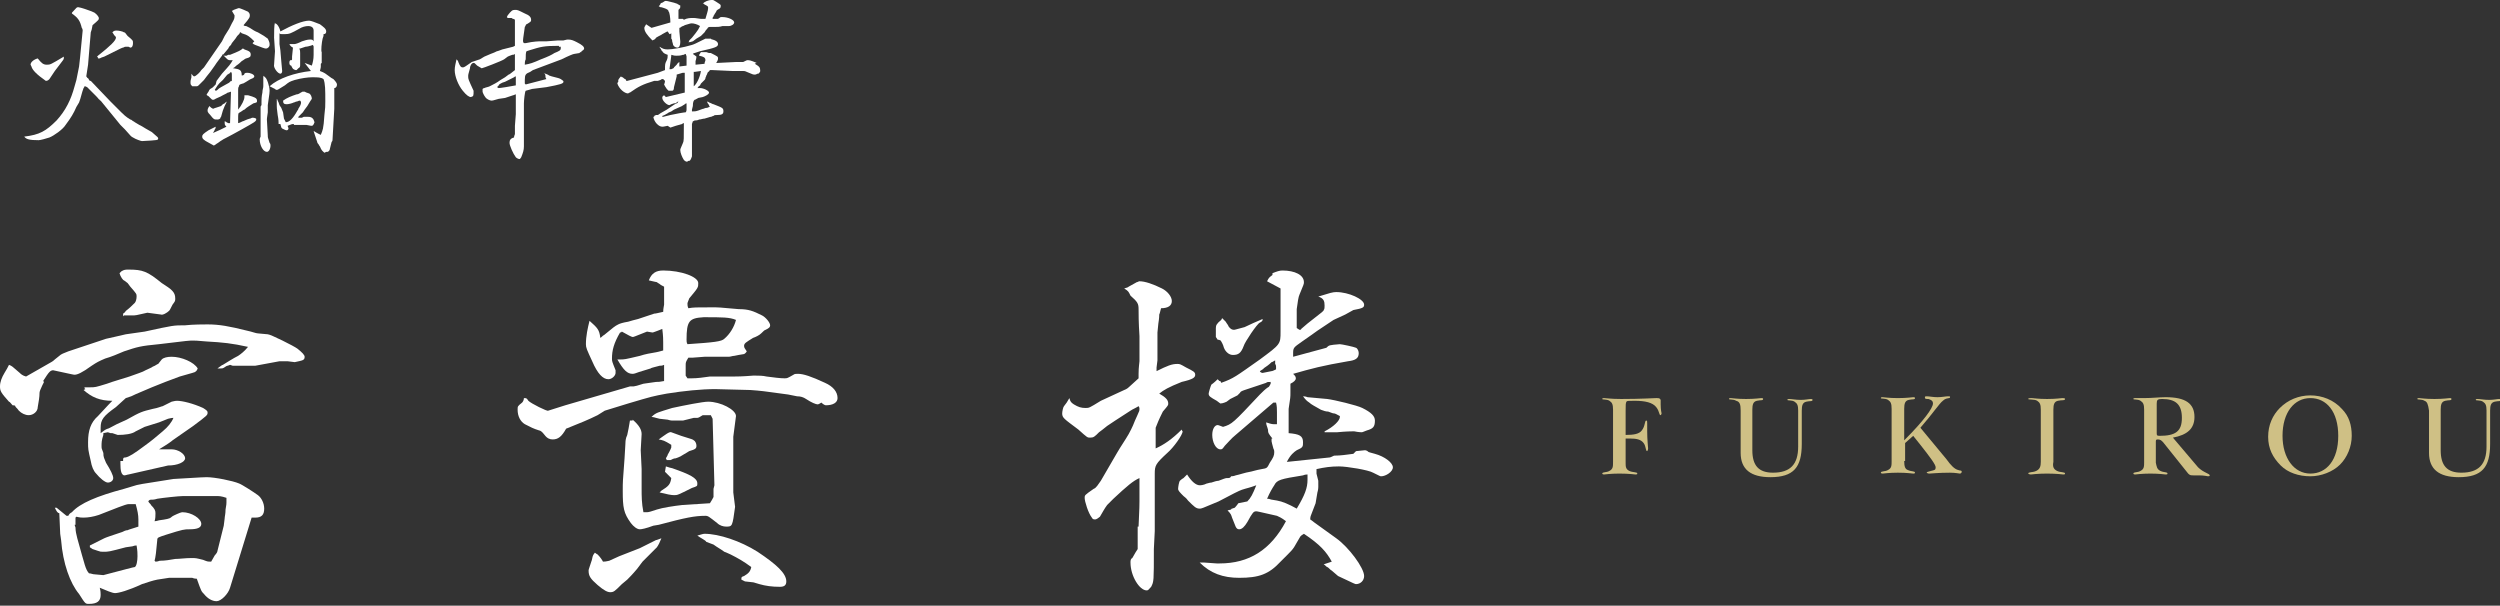 <?xml version="1.0" encoding="utf-8"?>
<!-- Generator: Adobe Illustrator 19.2.1, SVG Export Plug-In . SVG Version: 6.00 Build 0)  -->
<svg version="1.1" id="レイヤー_1" xmlns="http://www.w3.org/2000/svg" xmlns:xlink="http://www.w3.org/1999/xlink" x="0px"
	 y="0px" viewBox="0 0 278.2 67.4" style="enable-background:new 0 0 278.2 67.4;" xml:space="preserve">
<rect x="0" y="0" width="278.2" height="67.4" fill="#333333" stroke="none"/>
<style type="text/css">
	.st0{fill:#FFFFFF;}
	.st1{fill:#CFC085;}
</style>
<g>
	<path class="st0" d="M4.7,42.9c-0.2,0.4-0.3,0.7-0.3,0.8c0,0.5-0.1,1-0.2,1.6c0,0.5-0.5,0.9-1,0.9c-0.4,0-0.8-0.2-1.1-0.5
		c-0.2-0.3-0.4-0.4-0.4-0.5s-0.2-0.1-0.3-0.1c-0.2-0.2-0.3-0.4-0.4-0.4c-0.9-1-1-1.2-1-1.7c0-0.5,0.2-1,0.5-1.5
		C0.8,41,0.8,41,1,40.6c0.3,0.1,0.5,0.3,0.5,0.3l0.7,0.6c0.1,0.1,0.3,0.3,0.7,0.4l2.8-1.6v0c0.2-0.1,0.4-0.3,0.4-0.3l0.5-0.4
		c0.2-0.2,0.5-0.3,1-0.5l1.2-0.4l3-1l0.9-0.2l1.3-0.3l2.1-0.3c3.2-0.7,3.2-0.7,4.5-0.7c0.9-0.1,2.1-0.1,2.5-0.1
		c1.3,0,2.4,0.2,4.4,0.7c0.5,0.1,1,0.3,1.2,0.3l1.1,0.1c0.3,0,2.9,1.3,3.3,1.6c0.5,0.4,0.8,0.7,0.8,0.9c0,0.4-0.2,0.4-1.1,0.6
		L32,40.2l-0.9,0l-2.7,0.5l-2.1,0l-0.4,0l-0.3-0.1c-0.2,0.1-0.4,0.1-0.5,0.2C24.8,41,24.8,41,24.5,41h-0.3c0.3-0.2,0.5-0.4,0.6-0.4
		c0.5-0.3,1.1-0.7,1.7-1c0.3-0.2,0.7-0.5,1.1-1c-1.8-0.4-2.8-0.5-4.6-0.6c-1.2-0.1-1.2-0.1-1.5-0.1c-0.5,0-0.5,0-3.8,0.4
		c-2.1,0.2-2.4,0.3-3.9,0.8c-0.7,0.3-1.4,0.6-2.1,0.8c-0.7,0.3-0.9,0.4-1.5,0.8c-1.1,0.8-1.6,1-1.9,1c-0.1,0-0.1,0-2.4-0.5H6
		c-0.4,0-0.5,0.1-1.2,1.2l0.1,0.1L4.7,42.9z M6.1,56.5h0.2l1.1,0.9h0.2C7.7,57.2,7.8,57.1,8,57c0.9-1,2.8-1.8,5.8-2.6l1-0.3
		c0.6-0.2,0.7-0.2,4.5-0.8c3.4-0.2,3.4-0.2,3.7-0.2c0.9,0,2.9,0.4,3.6,0.7c0.3,0.1,1.7,1,2.1,1.3c0.4,0.3,0.7,0.9,0.7,1.5
		c0,0.7-0.3,1-1,1c-0.1,0-0.2,0-0.4,0l-2.4,7.8c-0.2,0.7-1,1.5-1.5,1.5c-0.5,0-1-0.3-1.4-0.8c-0.3-0.3-0.3-0.3-0.8-1.7
		c-0.3,0-0.5-0.1-0.5-0.1l-1.4,0l-0.8,0l-0.4,0l-1.3,0.2c-0.5,0.1-1.1,0.3-1.7,0.5c-1.5,0.7-2.6,1-3,1c-0.3,0-1-0.3-1.7-0.6
		c0.1,0.4,0.1,0.6,0.1,0.8c0,0.7-0.4,1-1.3,1c-0.4,0-0.4,0-1.1-1.1c-1-1.2-1.8-3.4-2-6l-0.1-0.7l-0.1-2.3
		C6.4,57.1,6.3,56.9,6.1,56.5L6.1,56.5z M8.3,58.4l0.1,0.3c0,0.4,0.1,0.8,0.2,1.2c0.9,3.2,0.9,3.4,1.3,3.9c0.1,0,0.1,0,0.5,0.1
		l1.1,0.1c2.3-0.6,3.4-0.9,3.5-0.9c0.2-0.1,0.3-0.7,0.3-1.2c0-0.3,0-0.6-0.1-1.2c-0.3,0-0.4,0.1-0.5,0.1L14,60.9
		c-1.9,0.5-1.9,0.5-2.5,0.5c-0.3,0-0.3,0-0.6-0.1c-0.3-0.1-0.3-0.1-0.6-0.2l-0.3-0.2l0-0.2c0.8-0.4,1-0.5,1.6-0.8
		c0.2-0.1,0.8-0.3,2-0.7c0.2-0.1,0.4-0.2,0.6-0.2c0.2-0.1,0.3-0.1,1.2-0.4V58v-0.2c0-0.5-0.1-1-0.3-1.7l-0.8,0
		c-0.3,0-1.5,0.5-3.3,1.2c-0.6,0.2-1.2,0.3-1.7,0.3c-0.2,0-0.4,0-0.8-0.1l-0.1,0.1V58.4z M9.5,43.3l-0.1-0.1v-0.1c0.3,0,0.5,0,0.6,0
		c0.6,0,0.6,0,1.9-0.4c0.8-0.3,1.6-0.5,2.5-0.8c0.8-0.3,1.5-0.5,1.8-0.7c0.4-0.2,0.7-0.3,0.8-0.4c0.3-0.1,0.5-0.3,0.6-0.3L18,40
		c0.2-0.2,0.6-0.3,1.1-0.3c1.1,0,2.5,0.6,2.9,1.3c-0.1,0.3-0.2,0.3-0.3,0.4l-0.3,0.1L20,41.9l-1.6,0.6l-1.5,0.6
		c-0.9,0.4-1.7,0.7-2.3,1L14,44.3l-1.1,1c-1.4,1-1.7,1.4-1.7,2.3c0,0.1,0,0.3,0,0.6c0.4-0.3,0.5-0.4,0.8-0.5c0.1,0,0.4-0.2,1-0.5
		l1.1-0.5c1.6-0.9,1.7-0.9,2.9-1.2c0.6-0.1,1-0.3,1.1-0.3l1-0.5c0.1,0,0.3-0.1,0.6-0.1c0.6,0,1.8,0.3,2.9,0.8
		c0.3,0.2,0.5,0.3,0.5,0.5c0,0.3,0,0.3-1.6,1.5L19.2,49c-0.1,0.1-0.5,0.4-1.5,1c0.4,0,0.6,0,0.7,0c0.1,0,0.3,0,0.5,0h0.2
		c0.7,0,1.5,0.5,1.5,1c0,0.4-0.8,0.8-1.9,0.8c0,0-1.8,0.4-4.4,1c-0.1,0-0.3,0.1-0.5,0.1c-0.3-0.1-0.4-0.5-0.4-1.3l0,0l0-0.3h0.3
		v-0.1c0-0.2,0-0.3,0.3-0.3c0.4-0.1,0.9-0.4,2.1-1.3c0.7-0.5,1.3-1,2-1.6c0.6-0.5,1-1,1.2-1.5c-0.3,0-0.5,0.1-0.6,0.1L17.7,47
		l-1.6,0.5c0,0-0.4,0.2-1,0.5c-0.4,0.3-1.2,0.4-2,0.4c0,0,0,0-0.6-0.2h-0.2l-0.3-0.1l-0.5,0.1l0,0.2c-0.2,0.6-0.2,0.9-0.2,1.2
		c0,0.3,0,0.3,0.2,0.8c0,0.5,0.1,0.6,0.3,1.1c0.5,0.8,0.8,1.4,0.8,1.7c0,0.3-0.3,0.5-0.6,0.5c-0.3,0-0.9-0.5-1.3-1
		c-0.3-0.3-0.5-0.8-0.6-1.4C9.8,50,9.8,50,9.8,49.2c0-1.3,0.3-2.2,1.1-2.9c1.3-1.4,1.3-1.4,1.6-1.7c-1.4,0-2.3-0.4-3.2-1.2L9.5,43.3
		z M13.5,30.2C13.8,30,14,30,14.3,30c1.6,0,2.1,0.2,3.7,1.5c1.1,0.7,1.5,1,1.5,1.7c0,0.3,0,0.3-0.3,0.7c-0.3,0.6-0.3,0.6-0.4,0.7
		c-0.2,0.2-0.7,0.5-0.9,0.4l-1.5-0.2c-1.3,0.3-1.3,0.3-1.7,0.3c-0.2,0-0.4,0-0.9,0l-0.1,0.1v-0.3c0.2-0.1,0.3-0.3,0.3-0.3
		c0.4-0.3,0.7-0.6,1-0.9c0.1-0.1,0.2-0.4,0.2-0.7c0-0.3,0-0.3-0.7-1.1l-0.3-0.4l-0.4-0.3c-0.1,0-0.4-0.4-0.5-0.8L13.5,30.2z
		 M20.4,55.2c-0.5,0-2.3,0.2-2.9,0.3c-0.3,0.1-0.5,0.1-0.5,0.1c-0.3,0-0.4,0-0.5,0.2c0.1,0.2,0.3,0.3,0.3,0.4
		c0.4,0.4,0.5,0.6,0.5,0.9c0,0.3,0,0.6-0.1,0.9c0.2,0,0.5-0.1,0.5-0.1c0.8-0.1,1.2-0.2,1.3-0.3c0.2-0.2,0.5-0.3,0.7-0.4
		c0.2-0.1,0.5-0.2,0.6-0.2c1,0,2.1,0.7,2.1,1.3c0,0.4-0.4,0.6-1.3,0.6h0c-0.6,0-0.7,0-2.6,0.6c-0.9,0.3-1,0.3-1,0.6
		c-0.1,1.2-0.2,2-0.3,2.3l0.1,0.1c0.3,0,0.4-0.1,0.5-0.1c0.6,0,1.1-0.1,1.7-0.2c0.5,0,1.1-0.1,1.8-0.1c0.5,0,0.5,0,1.3,0.2
		c0.5,0.2,0.5,0.2,0.9,0.2l0.4-0.7c0.2-0.2,0.3-0.4,0.3-0.5l0.1-0.4l0.6-2.4l0.1-0.8c0-0.2,0.1-0.5,0.1-1c0.1-0.5,0.1-0.7,0.1-0.8
		c0-0.1,0-0.3,0-0.5c-0.6-0.2-0.8-0.2-1.2-0.2c-0.1,0-0.5,0-1,0l-1,0L20.4,55.2z"/>
	<path class="st0" d="M66.5,46.2c-1,0.5-2,0.9-3,1.3c0,0-0.2,0.1-0.5,0.2c-0.5,0.9-0.9,1.2-1.5,1.2c-0.3,0-0.6-0.1-0.9-0.5
		s-0.5-0.5-0.6-0.5c-0.3-0.1-0.6-0.2-0.8-0.3l-0.8-0.4c-0.5-0.3-0.8-0.9-0.8-1.6c0-0.4,0-0.4,0.5-0.8c0.1-0.1,0.2-0.3,0.2-0.5
		c0.3,0,0.3,0,0.5,0.3c0.3,0.3,2.1,1.2,2.2,1.1l1.9-0.6l7.2-2.1l0,0c0,0,0.2,0,0.3,0h0.1c0.1,0,0.5-0.1,1.1-0.3
		c0.1,0,0.6-0.1,1.4-0.2c0.3,0,0.4,0,0.9-0.1v-1.8c-0.2,0.1-0.4,0.1-0.5,0.1c-0.3,0.1-0.9,0.2-1,0.3l-1.3,0.4
		c-0.3,0.1-0.5,0.2-0.7,0.2c-0.6,0-1-0.4-1.7-1.6h0.3c0.5,0,0.5,0,2.2-0.4c0.6-0.2,1.2-0.3,1.8-0.4c0.1,0,0.4-0.1,0.8-0.2
		c0-0.5,0-0.6,0-0.9c0-0.3,0-0.7-0.1-1.5l-0.5,0.2c-0.3,0.1-0.5,0.2-0.6,0.2L72,36.9c-1.5,0.6-1.5,0.6-1.6,0.6
		c-0.1,0-0.5-0.2-1.2-0.6l-0.1,0.1H69c-0.7,1.2-0.9,2-0.9,2.9c0,0.3,0,0.3,0.4,1.3c0,0,0,0.2,0,0.3c0,0.3-0.4,0.7-0.8,0.7
		c-0.6,0-1.2-0.6-1.8-2c-0.6-1.3-0.7-1.5-0.7-1.9c0-0.9,0.2-1.8,0.4-2.6c0.9,0.8,1.1,1,1.2,1.9c0.2-0.1,0.3-0.3,0.4-0.3
		c1.1-0.9,1.2-1,1.6-1.2c0.2-0.1,0.5-0.2,1.1-0.3c0.3-0.1,0.7-0.2,1.1-0.3c0.6-0.2,1.2-0.4,1.8-0.6c0.2,0,0.5-0.1,1-0.2
		c0-0.4,0.1-0.7,0.1-0.8c0-0.6,0-1,0-1.3c0-0.1,0-0.4,0-0.7c-0.2-0.1-0.4-0.2-0.5-0.3c-0.2-0.1-0.3-0.2-0.3-0.2
		c-0.1,0-0.4-0.1-0.9-0.2c0.3-0.8,0.8-1.1,1.6-1.1c2,0,3.9,0.7,3.9,1.4c0,0.5,0,0.5-1,1.7c-0.2,0.5-0.2,0.5-0.2,0.6
		c0,0.1,0,0.3,0.1,0.5c0.6-0.1,0.8-0.1,2.6-0.1c0.8,0,0.8,0,3,0.2c1.1,0,1.6,0.2,2.6,0.7c0.4,0.2,0.9,0.8,0.9,1.1
		c0,0.2-0.1,0.3-0.5,0.5c-0.1,0-0.3,0.2-0.5,0.4s-0.6,0.4-0.9,0.5c-0.8,0.5-1,0.6-1,0.9c0,0.2,0.1,0.3,0.3,0.6
		c-0.1,0.2-0.3,0.3-0.3,0.3l-0.6,0.1l-0.5,0.1c-0.2,0-0.4,0.1-0.6,0.1h-2.7h0l-1.3,0.1c-0.1,0-0.3,0-0.5,0c-0.3,0.5-0.3,0.5-0.3,0.9
		v0.5v0.6l0.2,0.3l0.5,0c0.6,0,1.3-0.1,2-0.2l2.7,0c0.2,0,0.9,0,2.1-0.1h0.3c0.3,0,0.8,0,1.2,0.1c0.8,0.1,1.5,0.2,2,0.2
		c0.3,0,0.3,0,1-0.4c0.1-0.1,0.3-0.1,0.5-0.1c0.6,0,1.5,0.3,3,1c0.9,0.4,1.4,1,1.4,1.7c0,0.5-0.5,0.8-1.3,0.8
		c-0.1,0-0.3-0.1-0.5-0.3C91.1,45,91,45,91,45c-0.2,0-0.7-0.2-1.3-0.6c-0.3-0.2-0.6-0.3-1-0.3l-1-0.2c-2.9-0.4-2.9-0.4-4.2-0.5
		c-3.5-0.1-3.5-0.1-3.9-0.1c-1.6,0-3.5,0.2-5.4,0.5c-1.6,0.3-1.6,0.3-4.3,1.1l-2.6,0.8L66.5,46.2z M73,60.1c0.1,0,0.3-0.1,0.6-0.2
		c-0.2,0.5-0.3,0.7-0.5,1l-1.6,1.6l-0.6,0.8c-0.5,0.6-0.9,1-1.1,1.2L69.2,65c-0.8,0.8-0.9,0.9-1.3,0.9c-0.3,0-0.7-0.2-1.4-0.8
		c-0.8-0.7-1-1-1-1.6c0-0.1,0-0.1,0.3-1c0.1-0.2,0.1-0.5,0.2-0.7c0,0,0.1-0.2,0.2-0.3c0.1,0.1,0.3,0.2,0.3,0.2
		c0.3,0.3,0.5,0.6,0.6,0.8c0.4,0,0.6-0.1,0.7-0.1l1.1-0.5l2.3-0.9L73,60.1z M73,46.5c0,0-0.3-0.1-0.5-0.1c0.5-0.5,0.7-0.5,2.3-1
		c1.4-0.3,3.4-0.7,4-0.7c1.4,0,3.1,0.9,3.1,1.6c0,0,0,0-0.3,2.3l0,1.9l0,4.3l0.2,1.6c-0.3,2.2-0.3,2.2-1,2.2c-0.3,0-0.7-0.1-1-0.4
		c-0.9-0.7-1-0.8-1.3-0.8c-1.2,0-2.2,0.2-5.2,1l-0.6,0.1c-0.8,0.3-1.3,0.4-1.5,0.4c-0.3,0-0.7-0.3-1-0.7c-0.8-1.1-0.9-1.7-0.9-3.6
		c0-1,0-1,0.2-3.6l0.1-1.7c0-0.1,0-0.5,0.2-0.9c0.1-0.5,0.2-0.9,0.3-1.6l0.3,0l0-0.1c0.7,0.6,1,1.1,1,1.6l-0.1,1.8l0.1,2.1
		c0,2.1,0,2.1,0,2.2c0,0.8,0,1.6,0.2,2.6l0.4,0c0.2,0,0.5-0.1,1.1-0.3c0.6-0.2,1.9-0.4,2.8-0.5L79,56c0.2-0.3,0.3-0.5,0.4-0.7l0-0.9
		l0.1-0.4l-0.2-7.4l-0.2-0.4l-0.9,0c-0.3,0.2-0.5,0.3-0.6,0.3l-0.4,0L76,46.8h-0.7h-0.5c-0.2,0-0.5-0.1-0.5-0.1l-0.9-0.1L73,46.5z
		 M73.3,48.9c0.7-0.5,1.2-0.9,1.4-0.8l1.1,0.4c1.3,0.4,1.3,0.4,1.4,0.5c0.2,0.1,0.3,0.4,0.3,0.6c0,0.3-0.1,0.4-0.8,0.6l-1,0.6
		l-0.5,0.2c-0.2,0-0.4,0.1-0.6,0.2l-0.4,0L74.1,51c0.1-0.2,0.2-0.3,0.2-0.4c0.3-0.5,0.4-0.8,0.4-0.8c0,0,0-0.2,0-0.3
		C73.9,49,73.8,49,73.3,48.9L73.3,48.9z M73.6,54.6c0.8-0.5,1-0.7,1.1-1.4L74,52.5l0.1-0.6c0.3,0.1,0.6,0.2,0.7,0.2
		c2,0.7,2.8,1.1,2.8,1.7c0,0.3,0,0.3-0.6,0.5c-1.6,0.8-1.6,0.8-2,0.8c-0.3,0-0.8-0.1-1.6-0.3L73.6,54.6z M76.4,37.8
		c0,0.2,0,0.3,0.1,0.5c3-0.2,3.8-0.3,4.1-0.6c0.6-0.5,1.1-1.3,1.3-2.1c-0.7-0.3-1.5-0.3-3.6-0.3C76.7,35.4,76.4,35.7,76.4,37.8
		L76.4,37.8z M77.6,59.6c0.4-0.1,0.6-0.2,0.8-0.2c1.6,0,4,0.8,5.9,2c2.1,1.4,3.2,2.4,3.2,3.3c0,0.4-0.2,0.6-0.7,0.6
		c-0.9,0-1.6-0.1-2.3-0.3c-0.4-0.1-0.6-0.2-0.7-0.2l-0.9-0.1c0,0-0.2-0.1-0.4-0.2c0-0.3,0-0.3,0.3-0.4c0.5-0.3,0.7-0.5,0.8-1
		c-0.8-0.6-1.5-1-2.3-1.4c-0.4-0.2-0.7-0.3-0.7-0.3c-0.4-0.3-0.8-0.5-1.2-0.8l-0.8-0.3C78.5,60.1,78,59.9,77.6,59.6L77.6,59.6z"/>
	<path class="st0" d="M126.7,58.6c0.1-2.3,0.1-2.3,0.1-2.8c0-0.5,0-1.3,0-2.6c-0.7,0.3-1.4,0.9-2.9,2.3c-0.4,0.4-0.5,0.5-0.7,0.7
		c-0.3,0.4-0.5,0.8-0.8,1.3c-0.1,0.1-0.4,0.3-0.5,0.3c-0.2,0-0.3,0-0.4-0.2c-0.4-0.5-0.8-1.8-0.8-2.2c0-0.3,0-0.3,1-1
		c0.3-0.1,0.5-0.5,0.8-0.9c0.6-1,1.2-2.1,1.8-3.1c0.4-0.7,0.9-1.4,1.3-2.1c0.1-0.2,0.4-0.7,0.7-1.5c0.2-0.4,0.3-0.7,0.4-0.9
		c0.1-0.2,0.1-0.3,0.1-0.4c0,0,0-0.2-0.1-0.3c-0.5,0.3-0.6,0.3-0.9,0.5l-1.7,1.1l-0.9,0.6l-0.5,0.4l-0.4,0.3c-0.5,0.5-0.6,0.6-1,0.6
		c-0.3,0-0.3,0-1.3-0.9c-1.6-1.2-1.8-1.3-1.8-1.8c0-0.2,0.1-0.7,0.2-0.8l0.3-0.4c0.1-0.2,0.2-0.3,0.3-0.5l0,0
		c0.1,0.4,0.2,0.5,0.5,0.7c0.5,0.3,0.8,0.4,1.3,0.4c0.4,0,0.4,0,1.7-0.8l2.6-1.2c0,0,0.3-0.1,0.5-0.3l1.1-1v-0.5
		c0-0.8,0.1-1.2,0.1-1.4v-1.8v-1c-0.1-1.5-0.1-2.5-0.1-3c0-0.6-0.1-0.8-0.9-1.5c-0.2-0.4-0.2-0.5-0.7-0.8c0.3-0.1,0.4-0.1,0.5-0.2
		l0.9-0.5c0.1,0,0.2-0.1,0.3-0.1c0.6,0,1.5,0.3,2.5,0.8c0.6,0.3,1.1,0.9,1.1,1.4c0,0.5-0.4,0.8-1.2,0.8c-0.1,0.3-0.1,0.5-0.2,0.7
		c0,0.1,0,0.4-0.1,1l-0.1,1l0,3.1l-0.1,0.8v0.4c1.2-0.6,1.7-0.8,2.3-0.8c0.3,0,0.3,0,1,0.4c0.8,0.4,1,0.5,1,0.8
		c0,0.3-0.2,0.5-1.5,0.8c-1.5,0.6-2,0.9-2.5,1.3c0.7,0.4,1,0.7,1,1.1c0,0.2,0,0.2-0.6,0.9c-0.5,1-0.6,1.3-0.8,1.8c0,0.3,0,0.8,0,1.6
		v0.3v0.4c0.9-0.4,1.8-1,2.9-2.1c0,0.1,0.1,0.2,0.1,0.2c0,0.4-1,1.8-1.7,2.4c-1.3,1.2-1.4,1.4-1.4,2.3l0,1.1l0,1.7l0,3.6l-0.1,2
		c0,3.6,0,3.6-0.3,4.2c-0.3,0.3-0.3,0.4-0.5,0.4c-0.8,0-1.8-1.6-1.8-3.1c0-0.2,0-0.4,0.2-0.5c0.4-0.7,0.4-0.7,0.6-1v-0.5l0-0.6V58.6
		z M138.8,55.8c0.4-0.4,0.6-0.8,1-1.8c-0.8,0.3-1,0.3-1.6,0.5c-0.3,0.1-1.1,0.5-2.6,1.3c-1.9,0.8-1.9,0.8-2.1,0.8
		c-0.4,0-0.6-0.2-1.3-0.9c-0.2-0.3-0.4-0.4-0.5-0.5c-0.4-0.4-0.6-0.6-0.6-0.8c0-0.2,0.1-0.8,0.2-0.9c0,0,0.2-0.2,0.4-0.3l0.4-0.4
		c0.5,0.8,1,1.2,1.4,1.2c0.1,0,0.4,0,0.8-0.2c0.1,0,0.3-0.1,0.5-0.1c0.3-0.1,0.6-0.2,0.8-0.2c0.5-0.2,0.8-0.3,0.9-0.3
		c0.3,0,0.4,0,0.5-0.2l0,0c0.3,0,0.5-0.1,0.5-0.1c0.5-0.1,1-0.3,1.6-0.4c0.1,0,0.7-0.2,1.3-0.3c0.6-0.1,0.6-0.1,0.9-0.7
		c0.4-0.6,0.5-0.8,0.5-1.2c0-0.1,0-0.2-0.1-0.4c-0.1-0.4-0.2-0.7-0.2-0.8c0,0,0-0.2,0-0.3l0.1,0c-0.4-0.5-0.5-0.6-0.5-1
		c-0.1-0.4-0.2-0.5-0.2-0.8c0.3,0.1,0.6,0.2,0.8,0.2c0,0,0.2,0,0.4,0v-0.7v-0.6c0-0.4,0-0.7-0.1-1.1c-0.1,0-0.2,0-0.3,0l-2.1,1.8
		l-2.1,1.8c-0.5,0.4-0.8,0.8-1.2,1.2c-0.3,0.4-0.3,0.4-0.5,0.4c-0.5,0-0.9-0.8-0.9-1.6c0-0.7,0.3-1.1,0.6-1.1c0.1,0,0.3,0.1,0.6,0.2
		c1-0.3,1.1-0.4,4.1-3.6c0.3-0.3,0.6-0.6,0.9-0.8c0.1,0,0.2-0.2,0.3-0.4v-0.2c-0.3,0-0.4,0-0.5,0.1l-0.3,0.1l-2.1,0.7
		c-0.3,0.1-0.5,0.2-0.5,0.3c-0.1,0.1-0.2,0.2-0.3,0.3l-0.8,0.4l-0.4,0.3c0,0-0.4,0.2-0.7,0.2l-0.4-0.3c-0.7-0.4-0.9-0.5-0.9-0.8
		c0-0.1,0.2-0.8,0.3-1c0,0,0.3-0.2,0.7-0.6l0.2,0.2h0.1l0.1,0.2c1.4-0.5,1.6-0.7,4.3-2.6c2.3-1.7,2.3-1.7,2.3-3.1c0-4.1,0-4.1,0-4.8
		l-1.5-0.8c0.2-0.4,0.2-0.4,0.6-0.7l0-0.2c0.5-0.2,0.8-0.3,1.1-0.3c1.4,0,2.4,0.5,2.4,1.3c0,0.2,0,0.2-0.5,1.4
		c-0.1,0.2-0.2,0.8-0.3,1.6c0,0.2,0,0.4,0,0.6c0,0.4,0,0.7,0,0.9c0,0.1,0,0.3,0,0.6l0.3,0.2c0.1,0,0.2,0,0.2-0.1l0.7-0.6
		c1.8-1.4,1.8-1.4,1.8-1.5c0.1-0.1,0.1-0.3,0.1-0.5c0-0.5-0.1-0.8-0.7-1c1.3-0.4,1.6-0.5,2-0.5c1.4,0,3.1,0.8,3.1,1.4
		c0,0.3-0.1,0.4-1.2,0.6l-0.9,0.5l-1.3,0.6l-1.8,1.2l-0.7,0.5l-1,0.7c-1,0.7-1,0.7-1,1.4c0,0,0,0.2,0,0.3l3.7-1
		c0.3-0.3,0.3-0.3,1.5-0.4c0.2,0,1.6,0.3,1.8,0.4c0.2,0.1,0.3,0.4,0.3,0.6c0,0.6-0.4,0.8-1.2,0.9c-2.9,0.5-4,0.8-6.1,1.4
		c0.2,0.2,0.3,0.3,0.3,0.5c0,0.2-0.2,0.4-0.6,0.6c0,0.4,0,0.8,0,1c0,0.5,0,0.5-0.2,1.8v1.6c0,0.2,0,0.3,0,1.1c1.2,0.1,1.6,0.3,1.6,1
		c0,0.5,0,0.6-0.7,0.9c-0.3,0.2-0.7,0.5-1.1,1.3l4.8-0.5l0,0c0.3-0.1,0.4-0.2,0.5-0.2c0.7,0,1.3-0.1,2.1-0.2l0.3-0.3c0,0,0,0,1-0.1
		c0,0,0.2,0,0.4,0.2c0,0,0.3,0.1,0.7,0.2c1.1,0.3,2,1,2,1.5c0,0.5-0.8,1-1.3,1c-0.1,0-0.1,0-0.9-0.4c-0.5-0.3-2.9-0.7-3.8-0.7
		c-0.9,0-1.6,0.1-2.5,0.3l0,0.5l0.2,0.8V54c0,0,0,0.1,0,0.2c0,0.3-0.1,0.6-0.1,0.6c-0.1,0.7-0.2,1.1-0.2,1.2l-0.5,1.3
		c0,0-0.1,0.2-0.1,0.5c0.3,0.2,0.4,0.3,0.4,0.3c0.8,0.6,1.7,1.2,2.5,1.8c1.4,1,3.1,3.3,3.1,4.2c0,0.5-0.4,0.9-0.9,0.9
		c-0.1,0-0.1,0-2-0.9l-0.7-0.6c-0.2-0.1-0.3-0.3-0.5-0.4c-0.1,0-0.2-0.2-0.4-0.3l0.9-0.3c-0.6-1.1-1.3-1.9-3.1-3.1
		c-0.2,0.1-0.3,0.2-0.4,0.3c0,0-0.3,0.5-0.7,1.2c-0.2,0.3-0.4,0.5-0.7,0.8l-0.8,0.8c-1.3,1.4-2.4,1.8-4.6,1.8
		c-1.8,0-3.2-0.5-4.4-1.7l0.5,0l1.4,0.1h0.3c3.3,0,5.7-1.5,7.4-4.7c-0.5-0.4-0.8-0.5-1-0.6c-2.2-0.5-2.2-0.5-2.3-0.5
		c-0.3,0-0.4,0.1-1,1.2c-0.3,0.5-0.6,0.8-0.9,0.8c-0.2,0-0.3-0.1-0.4-0.3c0,0,0,0-0.4-1c-0.1-0.3-0.1-0.4-0.5-0.8l0.4-0.1
		c0-0.1,0.1-0.1,0.1-0.1l0.3-0.1c0,0,0.2-0.2,0.4-0.5L138.8,55.8z M135.3,37.5v-0.8v-0.2c0-0.3,0.1-0.5,0.6-0.9l0.1-0.2
		c0.2,0.2,0.3,0.3,0.4,0.4c0.1,0.2,0.3,0.4,0.3,0.5c0.2,0.3,0.4,0.4,0.6,0.4c0.1,0,0.1,0,1.2-0.3c0.6-0.3,1.3-0.6,2-0.9v0.1v0
		c0,0.1-0.1,0.2-0.3,0.3c-0.3,0.1-1.7,2.2-1.8,2.6c-0.3,0.8-0.6,1-1.2,1c-0.4,0-0.8-0.3-1-0.8c-0.1-0.4-0.3-0.7-0.3-0.7
		c0-0.1-0.2-0.2-0.4-0.2L135.3,37.5z M140.2,41.3c0,0.1,0.2,0.2,0.3,0.2l0.5-0.1l0.5-0.1c0.1,0,0.3-0.1,0.5-0.2c0-0.1,0-0.2,0-0.3
		c0,0,0-0.2-0.1-0.3v-0.4c-0.2,0.1-0.3,0.2-0.4,0.2c-0.3,0.3-0.6,0.5-0.9,0.7C140.7,41,140.5,41.1,140.2,41.3L140.2,41.3z
		 M142.1,55.7c0.6,0.1,1.3,0.4,2.2,0.9c0.9-1.5,1.2-2.3,1.2-3.2c0-0.1,0-0.3,0-0.6c-0.3,0-0.5,0.1-0.5,0.1c-2.5,0.4-2.9,0.5-3.2,1.1
		c-0.2,0.3-0.5,0.8-0.8,1.5c0.3,0,0.4,0.1,0.5,0.1L142.1,55.7z M145,44.1c0.3,0,0.5,0.1,0.5,0.1l2.2,0.2c0.8,0.1,3.3,0.7,3.9,1
		c1,0.5,1.4,0.9,1.4,1.4c0,0.7-0.2,0.9-0.9,1.1c-0.5,0.2-0.5,0.2-0.6,0.2c0,0-0.3,0-0.8-0.1h-0.2c0,0-0.7,0-1.7,0.1
		c-0.3,0-0.8,0-1.4,0l0-0.1c1-0.5,1.7-1.2,1.7-1.6c0,0,0,0,0-0.1c-0.4-0.2-0.5-0.3-0.7-0.3c-0.1,0-0.3-0.1-0.6-0.2
		c-0.3,0-0.5-0.1-0.8-0.2c-0.7-0.4-1.1-0.6-1.3-0.8C145.4,44.6,145.3,44.5,145,44.1L145,44.1z"/>
</g>
<g>
	<path class="st0" d="M2.7,15.2c1.7-0.2,2.4-0.6,3.6-1.8c1-1.1,1.6-2.3,2-3.8l0.2-0.7l0.1-0.5l0.2-1l0.1-0.9l0.3-3.1v0
		c0,0,0-0.2-0.1-0.3C8.9,2.3,8.7,2,8,1.5c0-0.1,0-0.1,0.2-0.3c0.3-0.3,0.3-0.4,0.5-0.4c0.2,0,1.4,0.4,1.8,0.6C10.8,1.6,11,1.9,11,2
		c0,0.2,0,0.2-0.7,0.8l-0.1,0.5l-0.1,0.3L9.8,7.2L9.6,8.5c0.1,0.1,0.1,0.2,0.2,0.2C9.9,8.9,10,9,10,9l0.1,0l2.2,2.3l0.3,0.3l0.9,0.9
		c0.2,0.2,0.5,0.5,1,0.8c0.1,0,0.2,0.1,0.2,0.1c0.1,0.1,0.2,0.1,0.3,0.2c0.2,0.1,0.3,0.2,0.5,0.3c0.2,0.1,0.4,0.2,0.7,0.4
		c0.2,0.1,0.5,0.3,0.7,0.4c0.7,0.6,0.7,0.6,0.7,0.7c0,0.2,0,0.2-1.8,0.3c-0.1,0-0.7-0.2-1-0.4c-0.2-0.1-0.2-0.1-0.9-0.9l-0.5-0.5
		l-2.2-2.7c0,0-0.1,0-0.1-0.1c-0.1,0-0.1-0.1-0.4-0.4c-0.8-0.8-0.8-0.8-1-1C9.5,9.6,9.5,9.6,9.4,9.6c0,0.1-0.1,0.2-0.1,0.2
		c-0.2,0.5-0.3,1.1-0.5,1.6l-0.3,0.5c-0.3,0.7-0.6,1.2-1.2,2C7,14.4,6,15.1,5.5,15.3c-0.3,0.1-1,0.3-1.2,0.3
		C3.3,15.6,2.9,15.5,2.7,15.2L2.7,15.2z M5.5,8.8C5.4,8.9,5.3,9,5.1,9c-1-0.7-1.5-1.2-1.6-1.6C3.4,7.2,3.4,7.2,3.4,7.2
		c0-0.3,0.4-0.6,0.8-0.7c0.4,0.5,0.6,0.7,1,0.7c0.4,0,0.4,0,1.9-0.9c0,0.1,0,0.1,0,0.2c0,0.1,0,0.1-1,1.4L5.5,8.8z M10.9,6.2
		c1.4-1.1,2-1.7,2-2c0-0.1,0-0.1-0.2-0.3c-0.1-0.2-0.2-0.3-0.2-0.3c0.2-0.2,0.3-0.2,0.5-0.2s0.7,0.1,0.8,0.2c0.1,0,0.1,0,0.4,0.4
		c0.6,0.5,0.6,0.5,0.6,0.8c0,0.3-0.1,0.5-0.3,0.5c0,0,0,0-0.2-0.1H14c-0.1,0-0.1,0-0.3,0.1c-0.1,0-0.1,0-2.1,1l-0.3,0.1l-0.2,0.1
		c0,0-0.1,0-0.2,0l0-0.1h0l-0.1-0.1L10.9,6.2z"/>
	<path class="st0" d="M21.4,9.6c-0.2-0.2-0.2-0.2-0.2-0.5c0-0.1,0-0.1,0.1-0.5c0-0.2,0-0.2,0-0.4c0.2,0.3,0.3,0.3,0.3,0.3
		c0.2,0,0.7-0.5,0.8-0.7c0.1-0.1,0.2-0.2,0.3-0.3l2-2.9l0.3-0.6l0.5-0.8c0.1-0.2,0.2-0.4,0.3-0.6c0.3-0.5,0.3-0.6,0.3-0.9l-0.3-0.5
		c0.1,0,0.2-0.1,0.2-0.1c0.3-0.1,0.5-0.2,0.6-0.2c0.1,0,0.8,0.3,1,0.4c0.1,0.1,0.2,0.2,0.2,0.4c0,0.2,0,0.3-0.7,1.1
		c0.1,0.1,0.2,0.1,0.3,0.1c0.2,0.1,0.4,0.2,0.4,0.2c0.3,0.2,0.6,0.4,0.9,0.5c0.7,0.4,0.7,0.4,1.1,0.7C30,4.7,30,4.8,30,5
		c0,0.2-0.2,0.4-0.4,0.4c-0.1,0-0.1,0-0.4-0.1L28.4,5c-0.2-0.1-0.2-0.1-0.2-0.1c0,0,0,0-0.1-0.1l0.2-0.2c-0.5-0.5-0.7-0.7-1.4-0.9
		c0,0,0,0,0,0l-0.1-0.1c0,0-0.1,0-0.1,0c0,0.1-0.1,0.2-0.1,0.2c-0.1,0.1-0.1,0.1-0.2,0.2l-0.2,0.3l-0.4,0.5L25.7,5l-0.2,0.2
		l-0.1,0.2L24.9,6c0,0-0.1,0.1-0.1,0.1c0.1,0.1,0.1,0.1,0.2,0.1H25l0.2,0l0.2-0.1c0,0,0.1,0,0.2,0c1-0.4,1.2-0.5,1.4-0.7
		c0.1,0,0.2,0.1,0.2,0.1c0.6,0.2,0.7,0.3,0.7,0.6c0,0.2-0.1,0.3-0.5,0.4c-0.1,0-0.3,0.2-0.5,0.3c-0.1,0.1-0.3,0.3-0.6,0.5
		c-0.2,0.2-0.2,0.2-0.4,0.3L26,7.6l0,0c0.7,0.1,0.9,0.2,0.9,0.8c0.2,0,0.3-0.1,0.3-0.2c0.1-0.1,0.2-0.1,0.3-0.1
		c0.4,0,0.8,0.2,0.8,0.4c0,0.1-0.1,0.2-0.4,0.3c0,0-0.2,0.1-0.5,0.3c-0.2,0.1-0.3,0.2-0.4,0.2c-0.3,0.1-0.4,0.1-0.4,0.3
		c-0.1,0.1-0.1,0.3-0.1,0.4l0,0.8L26.5,12c0,0,0,0.1,0,0.2c0.4-0.5,0.7-1.1,0.7-1.4c0-0.1,0-0.2,0-0.2h0.4l0,0c0.7,0.2,1,0.3,1,0.6
		c0,0.2,0,0.2-0.4,0.3c-0.3,0.2-0.7,0.4-1,0.7c-0.1,0-0.3,0.2-0.5,0.3c-0.2,0.1-0.2,0.1-0.2,0.8c0,0.1,0,0.2,0,0.4
		c0.1,0,0.3-0.1,0.5-0.2c0.1,0,0.4-0.2,0.8-0.3c0.1,0,0.2-0.1,0.3-0.1s0.2,0,0.4,0.1c0.1,0.3-0.2,0.4-1.6,1.2
		c-1.6,0.9-2.1,1.1-2.2,1.2c-0.2,0.1-0.4,0.3-0.6,0.4c0,0-0.1,0.1-0.3,0.2c-0.2-0.1-0.2-0.1-0.9-0.5c-0.3-0.2-0.4-0.3-0.4-0.5
		c0-0.2,0.1-0.3,0.7-0.7c0.6-0.3,0.6-0.3,0.8-0.4c0,0.1,0,0.2-0.1,0.3c0,0.1-0.1,0.2-0.2,0.4c0.7-0.3,0.9-0.4,1.5-0.7
		C25,13.9,25,13.9,25,13.5c0.1,0,0.2,0.1,0.2,0.1c0.2,0.1,0.2,0.1,0.2,0.1h0.2l0.1-3.4l0-0.1l-0.3,0.1v0c-0.1,0-0.2,0.1-0.2,0.1
		l-0.4,0.2c-0.3,0.2-0.7,0.3-1,0.5c0,0-0.1,0-0.1,0c-0.1,0-0.1,0-0.3-0.2l-0.2-0.2c-0.2-0.1-0.2-0.1-0.2-0.2l0.2-0.3l0.1-0.2
		c0,0,0.1-0.1,0.1-0.1c0.2-0.1,0.3-0.2,0.3-0.2l0.3-0.3L24.1,9l0.6-0.8c0.9-1,0.9-1,1.2-1.5c-0.1,0-0.2,0-0.3,0
		c-0.2,0-0.3-0.1-0.4-0.2c-0.3-0.3-0.3-0.3-0.4-0.4l0-0.1l-0.1,0.2L24.1,7l-0.2,0.3L23.4,8L23,8.5l-0.3,0.4l-0.5,0.5
		C22,9.6,22,9.6,21.8,9.6c0,0-0.1,0-0.2,0h-0.1H21.4z M24.6,13c0,0-0.1,0.1-0.1,0.2c-0.2,0.1-0.2,0.1-0.3,0.1c-0.4,0-0.4,0-0.8-0.5
		c-0.3-0.3-0.3-0.4-0.3-0.5c0-0.1,0-0.2,0.2-0.5c0.2,0.2,0.2,0.2,0.4,0.3c0.1,0,0.2-0.1,0.3-0.1c0.3-0.1,0.3-0.1,0.6-0.2l0,0
		l0.2-0.2l0.2-0.1l0.2-0.2c0,0.1,0,0.1,0,0.1L25,11.8l-0.2,0.5L24.6,13z M24,10.1c0.1,0,0.2-0.1,0.2-0.1c0.1-0.1,0.2-0.2,0.4-0.3
		l0.9-0.5c0,0,0.1-0.1,0.2-0.2l0,0.1C25.7,9,25.8,9,25.8,9V8.9l0-0.6c0-0.1,0-0.2-0.1-0.3l0,0l-0.2,0.2c-0.1,0-0.1,0.1-0.2,0.1
		l-0.5,0.6c-0.6,0.5-0.7,0.8-0.9,1.1L24,10.1z M29,11.9c0,0,0-0.1,0.1-0.2c0-0.1,0-0.2,0-0.4c0-0.1,0-0.6,0.1-1
		c0-0.3,0.1-0.5,0.1-0.7s0-0.5,0-1.2c0,0.1,0.1,0.1,0.1,0.1l0.1,0.1c0.2,0.1,0.5,1,0.5,1.5c0,0.2,0,0.2-0.2,1.6v0.8
		c-0.1,0.7-0.1,0.7-0.1,0.8c0,0.1,0,0.1,0.1,1.8c0,0.2,0,0.2,0.2,0.8c0.1,0.1,0.1,0.2,0.1,0.3c0,0.4-0.2,0.7-0.4,0.7
		c-0.4,0-0.8-0.7-0.8-1.4c0-0.1,0.1-0.3,0.1-0.3V11.9z M34.9,14.6c0.1,0,0.2,0.1,0.2,0.1c0.1,0,0.1,0.1,0.2,0.1c0,0,0.1,0.1,0.2,0.1
		c0,0,0.1,0.1,0.2,0.1c0.2-0.5,0.3-0.6,0.4-2.2c0.1-0.9,0.1-0.9,0.1-1.5c0-1.3,0-2-0.2-2.5c-0.3-0.2-0.6-0.2-1.3-0.2
		c-0.4,0-1.2,0.1-1.9,0.3c-0.6,0.2-0.6,0.2-1.1,0.6C30.9,10,30.9,10,30.8,10c-0.1,0-0.1,0-0.2-0.1c-0.2-0.1-0.4-0.2-0.6-0.3
		c1-0.9,2.8-1.5,4.6-1.7L33.9,7l0.8,0.3c0.1-0.3,0.2-0.7,0.2-1.2V5.3V5.2c0,0,0-0.1-0.1-0.2c-0.2,0.1-0.3,0.1-0.3,0.1
		C34.2,5.2,34,5.2,34,5.2c-0.3,0.1-0.6,0.2-0.6,0.2c0,0-0.1,0-0.1,0c0.1,0.2,0.1,0.3,0.1,0.5V6l0,0.6l0,0.6c0,0.2,0,0.3-0.2,0.4
		C33.1,7.7,33,7.8,33,7.8l-0.1,0c-0.3-0.1-0.3-0.1-0.5-0.5c-0.1,0-0.2-0.1-0.2-0.3c0-0.1,0-0.2,0.1-0.3c0,0,0.1,0,0.1,0
		s0.1,0,0.1-0.1l0-0.2l0-0.1v0l0,0l0.1-1c-0.2-0.1-0.3-0.2-0.4-0.4h0.6h0c0.1,0,0.4-0.1,0.8-0.3c0.3-0.1,0.6-0.2,0.9-0.2
		c0.2,0,0.3,0,0.4,0.2V4.1c0-0.3,0-0.6,0-0.7c0-0.3-0.2-0.5-0.6-0.5c-0.3,0-0.7,0.1-1,0.3c-0.9,0.5-1.1,0.6-1.6,0.6
		c-0.1,0-0.1,0-0.3,0c-0.2,0-0.2,0-0.3-0.1c0,0.2,0,0.3,0,0.4v0.8l0.1,0.7l0.1,1.2c0.1,1.1,0.1,1.1,0.1,1.1c0,0.2-0.1,0.3-0.2,0.3
		c-0.3,0-0.8-0.7-0.7-1l0.1-1.5c-0.1-1.4-0.1-1.4-0.1-1.5c0-0.6,0-1.4,0.1-1.7l0,0.1c0.2,0,0.5,0.4,0.6,0.9c1.3-0.7,2.5-1.2,3.2-1.2
		c0.2,0,0.7,0.2,1.2,0.4C36,3,36.3,3.2,36.3,3.5c0,0.2-0.1,0.3-0.3,0.3c0,0.1,0,0.2,0,0.2l-0.1,0.3c-0.1,0.4-0.2,1.4-0.1,1.5
		c0,0.4,0,0.7,0,0.7l0,0.3V7V7l-0.1,0.1c0,0,0,0.1,0,0.3c0,0.1,0,0.1-0.1,0.5C35.8,8,36,8,36.5,8.4c0.4,0.3,0.4,0.3,0.6,0.4
		c0.3,0.3,0.4,0.5,0.4,0.6c0,0.2-0.1,0.4-0.3,0.4c0,0.1,0,0.2,0,0.3l0,0.2l0,0.5l0,0.8l0,0.5L37,15.6c0,0,0,0.1-0.1,0.2l-0.1,0.4
		l-0.1,0.4c0,0,0,0.1-0.1,0.2c-0.1,0.1-0.1,0.1-0.2,0.1h-0.1h0L36.1,17c-0.2-0.2-0.3-0.2-0.5-0.7c-0.1-0.1-0.1-0.2-0.2-0.3
		c-0.1-0.1-0.1-0.2-0.1-0.2c0,0,0,0,0,0L34.9,14.6L34.9,14.6z M32.7,13.8c-0.2,0-0.2,0-0.7,0.2c0.1,0.2,0.1,0.3,0.1,0.3
		c0,0.1-0.1,0.2-0.2,0.2c-0.1,0-0.3-0.1-0.5-0.2c-0.1-0.1-0.1-0.1-0.2-0.5L31,13.8v-0.1v0c0-0.1,0-0.4-0.1-0.9
		c-0.1-0.8-0.1-0.8-0.1-1c0-0.1,0-0.1,0-0.3l0,0c0-0.1,0-0.2,0-0.2s0-0.1,0-0.3c0.1,0.1,0.1,0.2,0.1,0.2l0.1,0.2l0.1,0.3l0.2,0.3
		c0.1,0.2,0.1,0.3,0.2,0.5l0.1,0.7c0,0,0.1,0.2,0.2,0.4c0.4,0,0.8-0.4,1.3-1.3c0.1-0.1,0.1-0.2,0.1-0.2c0.2-0.3,0.3-0.5,0.3-0.7
		c0,0,0-0.1-0.1-0.2l-0.1,0c-0.2,0.1-0.3,0.1-0.3,0.1c-0.1,0-0.2,0.1-0.3,0.1c-0.2,0.1-0.6,0.2-0.8,0.2c-0.3,0-0.4-0.1-0.4-0.4
		c0.4-0.3,0.9-0.5,1.5-0.7c0.2,0,0.3-0.1,0.3-0.1c0.1,0,0.1-0.1,0.2-0.1c0,0,0.1-0.1,0.2-0.1c0.1,0,0.2,0,0.2,0l0.2,0.1
		c0.3,0.1,0.3,0.1,0.3,0.1c0.2,0.1,0.3,0.4,0.3,0.6c0,0,0,0-0.2,0.3l-0.3,0.5l-0.3,0.4l-0.2,0.3l-0.1,0.1h0L33.2,13v0.1l0,0h0.4
		l0.2-0.1C34,13,34.2,13,34.3,13c0.4,0,0.6,0.2,0.7,0.6c-0.1,0.3-0.2,0.4-0.3,0.4c0,0-0.2,0-0.6-0.1c-0.1,0-0.2,0-0.3,0l-0.7,0H32.7
		z"/>
	<path class="st0" d="M52.4,10.8c-0.2,0-0.5-0.2-0.9-0.7c-0.5-0.6-0.9-1.6-0.9-2.3c0-0.4,0.1-0.7,0.2-1.2C50.9,6.7,51,6.8,51,6.9
		c0.2,0.5,0.3,0.6,0.5,0.6c0.2,0,0.4-0.2,1-0.6l0.9-0.3l0.5-0.3l0.7-0.3c0.3-0.1,0.5-0.2,0.7-0.3c0.1,0,0.3-0.1,0.6-0.2l1.2-0.3
		l0.2-0.1V4.9l0-1.4l0-0.9V2.2c-0.1-0.1-0.2-0.1-0.2-0.1C57,2.1,57,2,56.9,2c0,0-0.1,0-0.2,0c0,0-0.1,0-0.2,0l-0.1-0.1l0.1-0.2
		c0.4-0.5,0.5-0.6,0.8-0.6c0.3,0,0.3,0,1.1,0.4c0.5,0.2,0.7,0.4,0.7,0.7c0,0.2,0,0.2-0.5,0.5c-0.1,0-0.1,0.2-0.2,0.3
		c-0.2,1.4-0.2,1.4-0.2,1.5c0,0.1,0,0.2,0.1,0.3l0.2,0c0.9-0.2,1.5-0.2,1.6-0.2l0.7,0l1.3-0.1l0.6,0c0.4-0.1,0.4-0.1,0.5-0.1
		c0.4,0,0.6,0.1,1,0.3c0.6,0.3,0.8,0.5,0.8,0.7c0,0.1-0.1,0.2-0.3,0.3l0,0l0,0.1c-0.1,0-0.2,0-0.2,0.1l-0.6,0.1
		c-0.1,0-0.6,0.2-1.4,0.6l-3.2,1.2l-0.3,0.2c-0.5,0.2-0.6,0.3-0.6,0.9v0.4l0.1,0.1l2.3-0.6l-0.1-0.2c0-0.3,0-0.3-0.2-0.5l0,0
		c0.1,0.1,0.2,0.1,0.2,0.1c0.2,0.1,0.3,0.1,0.4,0.2l0.3,0.1c0.8,0.2,0.8,0.2,1,0.3c0.3,0.2,0.3,0.2,0.3,0.3c0,0.2-0.3,0.3-1.9,0.6
		l-1.6,0.2c-0.7,0.2-0.7,0.2-0.7,0.2c-0.1,0.1-0.2,1.1-0.2,1.4l0,1v3.8c0,0.4-0.1,0.7-0.3,1.2c-0.1,0.1-0.1,0.2-0.2,0.2
		c-0.1,0-0.3-0.1-0.4-0.2c-0.3-0.4-0.7-1.3-0.7-1.6c0-0.3,0.1-0.5,0.5-0.6c0-0.2,0.1-0.3,0.1-0.4l0-0.9l0.1-1.3v-1
		c0-0.4,0-0.7,0-1.2c-0.1,0-0.2,0.1-0.3,0.1c-0.3,0.1-0.6,0.2-0.9,0.3l-0.7,0.1c-0.7,0.2-0.7,0.2-0.8,0.2c-0.2,0-0.6-0.2-0.7-0.4
		c-0.1-0.1-0.3-0.5-0.3-0.6V9.9c0.1-0.1,0.2-0.1,0.2-0.1c0.2-0.1,0.4-0.1,0.6-0.2c0.4-0.2,0.8-0.4,1.2-0.7l0.5-0.3
		c0.1-0.1,0.3-0.2,0.4-0.3c0.1,0,0.3-0.2,0.7-0.5c0-0.4,0-0.6,0-0.8c0-0.3,0-0.6,0-1c-0.1,0.1-0.2,0.1-0.3,0.1
		c-0.3,0.1-0.5,0.2-0.5,0.2c-0.1,0.1-0.3,0.2-0.4,0.3c-0.3,0.2-2.4,1-2.5,1c0,0,0,0-0.5-0.3c-0.3-0.3-0.3-0.3-0.4-0.3
		c-0.2,0-0.4,0.3-0.4,0.6c-0.2,0.7-0.2,0.7-0.2,0.9c0,0.3,0,0.3,0.6,1.6v0C52.7,10.7,52.7,10.7,52.4,10.8L52.4,10.8L52.4,10.8z
		 M55.3,9.7c0.1,0,0.1,0.1,0.2,0.1c0.2,0,1.4-0.2,1.9-0.3V8.5c-0.1,0-0.2,0.1-0.2,0.1l-1,0.5l-0.3,0.1c-0.2,0.1-0.4,0.2-0.4,0.3
		C55.4,9.6,55.4,9.6,55.3,9.7L55.3,9.7z M58.4,7.2L58.4,7.2C59,7.1,59.3,7,60.2,6.6c0.8-0.3,1.2-0.5,1.5-0.7
		c0.5-0.2,0.7-0.3,0.7-0.5c0,0,0-0.1,0-0.2l-0.2,0V5.1c-1.7,0-2,0.1-3.3,0.5c-0.3,0.1-0.3,0.1-0.3,0.1c-0.1,0.1-0.1,0.5-0.1,0.9
		C58.4,6.8,58.4,7,58.4,7.2L58.4,7.2z"/>
	<path class="st0" d="M72.8,9c-1.3,0.4-1.7,0.6-2.7,1.3c-0.1,0-0.2,0.1-0.2,0.1c-0.4,0-1-0.5-1.2-1.1c0-0.1,0.1-0.2,0.1-0.2l0-0.2
		c0,0,0.1-0.2,0.3-0.4c0.1,0.1,0.1,0.1,0.2,0.1c0.1,0.1,0.2,0.2,0.3,0.2L69.7,9l0.1,0l3.4-0.9L74,7.8c0-0.7,0-0.7,0.2-1.1
		c0.1-0.2,0.1-0.4,0.1-0.6C74,6,73.8,5.9,73.7,5.7l-0.1-0.1c0-0.1-0.1-0.2-0.1-0.2c0,0-0.1-0.1-0.1-0.2c0.3,0.2,0.5,0.3,0.9,0.3
		c0.5,0,1.7-0.2,2.7-0.5c0.3-0.1,0.3-0.1,1.5-0.7c0,0,0.1,0,0.3,0c0.1,0,0.2,0,0.3,0c0.1,0.1,0.1,0.1,0.2,0.1
		c0.4,0.1,0.6,0.3,0.6,0.5c0,0.3-0.2,0.4-2,0.8l-0.6,0.2c0,0-0.1,0-0.2,0.1c0.3,0.2,0.4,0.3,0.4,0.3c0,0,0,0.2-0.1,0.5
		c0,0,0,0.1,0,0.2l0,0.2l0,0l1-0.1c0-0.2,0.1-0.3,0.1-0.4c0-0.3-0.2-0.4-0.7-0.5l0-0.1l0.2-0.3h0.3l0.3,0l0.3,0.1l0.2,0
		c0.8,0.4,0.8,0.4,0.8,0.6c0,0.1,0,0.2-0.2,0.5c0.1,0,0.2,0,0.2,0l2-0.1l0.8,0c0.4-0.2,0.4-0.2,0.5-0.2c0.2,0,0.3,0,1,0.3
		C83.9,7.1,84,7.1,84,7.1c0.5,0.3,0.6,0.4,0.6,0.8c0,0.1-0.1,0.2-0.2,0.3c0,0-0.1,0-0.1,0c-0.2,0.1-0.2,0.1-0.3,0.1
		c-0.2,0-0.2,0-0.9-0.3c-0.2-0.1-0.3-0.1-0.4-0.1l-1.2,0l-2.2-0.1c0,0-0.1,0-0.3,0C78.9,7.9,78.9,8,78.8,8c-0.1,0.1-0.1,0.3-0.2,0.4
		c0,0.1-0.1,0.2-0.1,0.3c0,0.1-0.1,0.2-0.1,0.2L78,9.3l-0.1,0.2c-0.1,0.1-0.2,0.1-0.2,0.2c0,0,0,0-0.1,0.1c0.2,0,0.3,0,0.3,0
		c0.4,0,1,0.3,1,0.5c0,0.2-0.4,0.4-0.7,0.5c-0.5,0.1-0.5,0.1-0.5,0.1c-0.2,0.1-0.3,0.2-0.4,0.2c-0.1,0.1-0.2,0.2-0.2,0.7l-0.1,0.4
		v0.2c0.3,0,0.4,0,0.7-0.1c0.3-0.1,0.5-0.2,0.6-0.2c0.2-0.1,0.3-0.1,0.4-0.1c0,0,0.2-0.1,0.3-0.1c-0.1-0.1-0.1-0.2-0.1-0.2
		c-0.1-0.2-0.2-0.2-0.2-0.4c0.1,0,0.2,0.1,0.2,0.1c0.3,0.1,0.4,0.2,0.5,0.2c1,0.4,1.1,0.4,1.1,0.8c0,0.3-0.2,0.4-0.7,0.4
		c-0.2,0-0.3,0-0.4,0.1c-0.1,0-0.2,0.1-0.3,0.1c-0.1,0-0.3,0.1-0.7,0.2c-0.2,0-0.4,0.1-0.6,0.1c-0.2,0.1-0.3,0.1-0.4,0.1
		c-0.2,0-0.2,0.1-0.3,0.1l-0.1,0.3l0,0.3l0,0.8v0.6l0,0.3c0,0.9,0,1.4,0,1.6c-0.1,0.3-0.2,0.5-0.3,0.5c-0.1,0-0.2,0-0.2,0.1
		c-0.2,0-0.3-0.1-0.4-0.2c-0.2-0.3-0.4-0.8-0.4-1.1c0-0.1,0-0.1,0.3-0.8c0.1-0.2,0.1-0.4,0.1-2.2c-0.1,0-0.2,0.1-0.2,0.1l-0.7,0.2
		l-0.6,0.2L74.3,14c-0.5,0.1-0.5,0.1-0.6,0.1c-0.4,0-0.9-0.5-1-1.1l0.1,0v-0.1l0.2-0.1l0.2,0c0,0,0.2-0.1,0.3-0.2l0.7-0.4
		c0.6-0.4,1-0.7,1.1-0.7c0.1,0,0.1-0.1,0.2-0.2c-0.1,0-0.2,0.1-0.2,0.1c-0.1,0.1-0.2,0.1-0.3,0.1l-0.3,0.1l-0.2,0.1
		c-0.3,0-0.8-0.5-0.8-0.8c0-0.1,0-0.2,0.2-0.3l0.2,0.2l2.1-0.5h0l0-2.2c-0.1,0-0.2,0-0.2,0c-0.1,0-0.3,0.1-0.7,0.2
		c0,0.1,0,0.2,0,0.2l-0.1,0.4l-0.1,0.4l-0.1,0.4c0,0.3-0.1,0.4-0.2,0.4c0,0,0,0-0.2,0h-0.2c-0.1-0.1-0.1-0.1-0.2-0.2
		c-0.2-0.3-0.2-0.3-0.3-0.5C74,9.2,74,9,74,9s-0.1-0.1-0.2-0.2c0,0-0.1,0-0.1,0c0,0-0.1,0-0.2,0.1l-0.3,0.1L72.8,9z M74.3,3.5
		c-0.1,0-0.2,0.1-0.6,0.3C73.6,3.9,73.3,4,73,4.2c-0.1,0.2-0.2,0.2-0.4,0.3c-0.6-0.6-0.9-1-0.9-1.4c0-0.1,0.1-0.2,0.2-0.4l0.6,0.4
		l2.1-0.6c0-0.5-0.1-1.2-0.2-1.2c0-0.2-0.2-0.3-0.5-0.4c-0.3-0.1-0.3-0.1-0.4-0.1c-0.1,0-0.1-0.1-0.2-0.1c0.1-0.1,0.2-0.2,0.2-0.3
		c0,0,0.1-0.1,0.2-0.1c0.3-0.2,0.3-0.2,0.4-0.2c0.1,0,0.1,0,0.9,0.2l0.3,0.1c0.1,0,0.1,0.1,0.2,0.1c0,0,0.1,0.1,0.2,0.1v0.1
		c0,0.2,0,0.2-0.2,0.4l0,1L76,2.1l0.1,0.1C76.5,2,76.8,2,77.2,2c0.1,0,0.1,0,0.8,0.1c0.4,0,0.4,0,0.5,0c0.1-0.4,0.3-0.9,0.3-1.2
		c0-0.2,0-0.2-0.4-0.4l-0.1-0.1c0,0-0.1,0-0.1,0C78.4,0.2,78.8,0,79.2,0c0.2,0,0.2,0,0.5,0.2c0.3,0.2,0.5,0.3,0.5,0.4
		c0,0.2,0,0.3-0.2,0.4c-0.2,0.1-0.3,0.2-0.3,0.3l-0.2,0.3c0,0.1-0.1,0.1-0.1,0.2c0,0.1-0.1,0.1-0.1,0.2c0,0,0,0,0,0.1l0.4,0
		c0.1,0,0.2,0,0.2,0l0.3-0.2c0,0,0.1,0,0.2,0c0.6,0,1.3,0.3,1.3,0.6c0,0.2-0.3,0.4-0.6,0.4l-0.3,0h-0.4c-0.3,0.1-0.6,0.1-0.9,0.1
		c-0.1,0-0.2,0-0.2,0h-0.3c-0.1,0-0.2,0-0.3,0.2c-0.1,0.1-0.2,0.2-0.3,0.4c-0.1,0.1-0.2,0.2-0.2,0.2c-0.1,0.1-0.2,0.2-0.2,0.2
		l-0.5,0.3l-0.4,0.3c-0.1,0-0.2,0.1-0.5,0.1c0.1-0.1,0.1-0.1,0.1-0.2c0.1-0.1,0.2-0.2,0.3-0.3l0.4-0.5c0.3-0.4,0.3-0.4,0.5-0.8
		c-0.3-0.2-0.7-0.3-0.9-0.3c-0.1,0-0.2,0-0.8,0.2c-0.1,0.1-0.3,0.1-0.4,0.2c0,0-0.1,0.1-0.2,0.1c0,0.2,0,0.3,0,0.4
		c0,0.1,0,0.1,0.1,1.1v0.1c0,0.3-0.1,0.6-0.3,0.6c-0.2,0-0.4-0.1-0.5-0.3c0,0,0-0.1-0.1-0.4c0-0.1,0-0.2-0.1-0.3h0l0-0.2l0-0.3
		c0,0,0-0.1,0-0.1c-0.1,0.1-0.2,0.1-0.2,0.1L74.3,3.5z M73.8,13l0.4-0.1l0.4-0.1l0.5-0.1l0.5-0.1c0.5-0.1,0.7-0.1,0.7-0.1
		c0,0,0.1-0.1,0.1-0.3v-0.2c0-0.1,0-0.2,0-0.2c0-0.1,0-0.2,0-0.3c-0.1,0-0.2,0.1-0.2,0.1c-0.1,0.1-0.2,0.1-0.3,0.2l-0.9,0.4
		l-0.3,0.2c-0.2,0.1-0.3,0.1-0.4,0.2c-0.2,0.1-0.3,0.2-0.6,0.3V13L73.8,13z M74.5,7.7h0.2C74.9,7.6,75,7.6,75,7.5
		c0,0,0.1-0.1,0.3-0.3c0,0,0.1-0.2,0.3-0.3l0,0l0,0.5l0.8-0.1l0,0c0-0.1,0-0.2,0-0.2V6.3c0,0,0-0.1-0.1-0.3c-0.1,0-0.2,0.1-0.2,0.1
		l-0.1,0c-0.3,0.1-0.5,0.1-0.7,0.1c-0.2,0-0.3,0-0.6-0.1l0,0.1L74.5,7.7z M77.2,9.6c0.3-0.2,0.7-1,0.8-1.7L77.3,8l0,0l-0.1,0
		L77.2,9.6z"/>
</g>
<g>
	<path class="st1" d="M181.3,52.4c0.4,0.2,0.9,0.1,0.9,0.3c0,0.1-0.1,0.1-0.2,0.1c-0.1,0-0.7-0.1-1.8-0.1c-1,0-1.6,0.1-1.7,0.1
		c-0.2,0-0.2-0.1-0.2-0.1c0-0.2,0.5-0.1,0.8-0.3c0.4-0.2,0.4-0.5,0.4-1v-5.8c0-0.6-0.1-0.8-0.4-1c-0.3-0.2-0.8-0.1-0.8-0.2
		c0-0.1,0.1-0.1,0.2-0.1c0.1,0,0.8,0.1,1.9,0.1c2.3,0,3.6-0.1,3.9-0.1c0.3,0,0.4,0,0.5,0.2c0,0.1,0,0.2,0,0.3v0.2c0,0.6,0.1,1,0.1,1
		c0,0.1-0.1,0.2-0.1,0.2c-0.2,0-0.1-0.4-0.5-0.9c-0.4-0.5-1.2-0.7-2.4-0.7c-0.6,0-0.9,0-0.9,0.1c-0.1,0.1-0.1,0.4-0.1,1v2.7
		c0.9,0,1.5-0.1,1.8-0.5c0.4-0.5,0.3-1.1,0.5-1.1c0.1,0,0.1,0.1,0.1,0.3c0,0.1,0,0.4,0,0.9c0,1,0.1,1.7,0.1,1.9
		c0,0.2-0.1,0.3-0.1,0.3c-0.2,0-0.1-0.5-0.4-0.9c-0.3-0.4-0.8-0.5-1.5-0.5c-0.1,0-0.3,0-0.5,0v2.7C180.9,51.9,180.9,52.2,181.3,52.4
		z"/>
	<path class="st1" d="M193.2,44.6c-0.3-0.2-0.8-0.1-0.8-0.2c0-0.1,0.1-0.1,0.2-0.1c0.1,0,0.7,0.1,1.7,0.1c1,0,1.6-0.1,1.7-0.1
		c0.1,0,0.2,0,0.2,0.1c0,0.2-0.3,0.1-0.7,0.2c-0.4,0.1-0.5,0.4-0.5,1v4.5c0,1.7,0.7,2.5,2.3,2.5c1.9,0,2.8-0.9,2.8-2.9v-4
		c0-0.6-0.1-0.8-0.4-1c-0.3-0.2-0.8-0.1-0.8-0.2c0-0.1,0.1-0.1,0.2-0.1c0.3,0,0.7,0.1,1.3,0.1c0.5,0,0.9-0.1,1.1-0.1
		c0.1,0,0.2,0,0.2,0.1c0,0.2-0.3,0.1-0.7,0.2s-0.5,0.4-0.5,1v3.7c0,2.6-0.9,3.7-3.5,3.7c-2.2,0-3.3-0.9-3.3-2.7v-4.7
		C193.7,45,193.6,44.7,193.2,44.6z"/>
	<path class="st1" d="M211.9,51.3c0,0.6,0.1,0.9,0.4,1c0.4,0.2,0.8,0.1,0.8,0.3c0,0.1-0.1,0.1-0.2,0.1c-0.1,0-0.7-0.1-1.7-0.1
		s-1.6,0.1-1.7,0.1c-0.2,0-0.2-0.1-0.2-0.1c0-0.2,0.5-0.1,0.8-0.3c0.4-0.2,0.4-0.5,0.4-1v-5.8c0-0.6-0.1-0.8-0.4-1
		c-0.3-0.2-0.8-0.1-0.8-0.2c0-0.1,0.1-0.1,0.2-0.1c0.1,0,0.7,0.1,1.7,0.1c1,0,1.6-0.1,1.7-0.1c0.1,0,0.2,0,0.2,0.1
		c0,0.2-0.3,0.1-0.7,0.2c-0.4,0.1-0.5,0.4-0.5,1V49c2.2-2.2,3.2-3.6,3.2-4.1c0-0.3-0.2-0.4-0.5-0.5c-0.3,0-0.4,0-0.4-0.2
		c0-0.1,0.1-0.1,0.2-0.1c0.3,0,0.7,0.1,1.2,0.1c0.5,0,0.9-0.1,1.2-0.1c0.2,0,0.2,0,0.2,0.1c0,0.2-0.4,0-0.8,0.4
		c-0.4,0.3-1.1,1.4-2.5,3l2.9,3.5c0.5,0.7,0.9,1.1,1.3,1.2c0.2,0.1,0.4,0,0.4,0.2c0,0.1-0.1,0.2-0.2,0.2c-0.1,0-0.5-0.1-1.1-0.1
		c-1.3,0-2.1,0.1-2.3,0.1c-0.2,0-0.3-0.1-0.3-0.1c0-0.1,0.2-0.1,0.5-0.2c0.4-0.1,0.5-0.1,0.5-0.4c0-0.3-0.6-1.1-1.7-2.5l-0.8-1
		l-0.9,0.8V51.3z"/>
	<path class="st1" d="M228.9,52.4c0.4,0.2,0.9,0.1,0.9,0.3c0,0.1-0.1,0.1-0.2,0.1c-0.1,0-0.7-0.1-1.8-0.1s-1.7,0.1-1.8,0.1
		c-0.2,0-0.3-0.1-0.3-0.1c0-0.2,0.5-0.1,0.9-0.3c0.4-0.2,0.5-0.5,0.5-1v-5.8c0-0.6-0.1-0.8-0.4-1c-0.3-0.2-1-0.1-1-0.2
		c0-0.1,0.2-0.1,0.4-0.1c0.1,0,0.7,0.1,1.7,0.1c1,0,1.6-0.1,1.7-0.1c0.1,0,0.3,0,0.3,0.1c0,0.2-0.4,0.1-0.8,0.2
		c-0.4,0.1-0.5,0.4-0.5,1v5.8C228.4,51.9,228.5,52.2,228.9,52.4z"/>
	<path class="st1" d="M240.4,52.4c0.4,0.2,0.8,0.1,0.8,0.3c0,0.1-0.1,0.1-0.2,0.1c-0.1,0-0.7-0.1-1.7-0.1c-1,0-1.6,0.1-1.7,0.1
		c-0.2,0-0.2-0.1-0.2-0.1c0-0.2,0.5-0.1,0.8-0.3c0.4-0.2,0.4-0.5,0.4-1v-5.8c0-0.6-0.1-0.8-0.4-1c-0.3-0.2-0.8-0.1-0.8-0.2
		c0-0.1,0.1-0.1,0.2-0.1c0.1,0,0.4,0,1,0c0.9,0,1.7-0.1,2.4-0.1c2.2,0,3.2,0.7,3.2,2.2c0,1.3-0.8,2-2.4,2.3l2.8,3.3
		c0.6,0.6,1.3,0.7,1.3,0.9c0,0.1-0.1,0.1-0.2,0.1c-0.1,0-0.4-0.1-1-0.1c-0.2,0-0.4,0-0.6,0c-0.3,0-0.4,0-0.6-0.2l-2.8-3.5
		c-0.2-0.2-0.3-0.3-0.6-0.3c-0.2,0-0.2,0.1-0.2,0.3v2.3C240,51.9,240,52.2,240.4,52.4z M240.3,48.5c1.8,0,2.5-0.5,2.5-2
		c0-1.5-0.7-2.1-2.2-2.1c-0.5,0-0.6,0.1-0.6,0.5v3.3C240,48.4,240,48.5,240.3,48.5z"/>
	<path class="st1" d="M253.7,45.4c0.9-0.9,2.1-1.4,3.4-1.4c1.3,0,2.6,0.5,3.5,1.5c0.8,0.8,1.1,1.8,1.1,3s-0.5,2.4-1.3,3.2
		c-0.8,0.8-2.1,1.3-3.3,1.3c-1.3,0-2.5-0.4-3.3-1.2c-0.9-0.9-1.4-1.9-1.4-3.2C252.4,47.3,252.9,46.2,253.7,45.4z M257.1,52.7
		c1.8,0,3.1-1.5,3.1-4.2c0-2.7-1.3-4.2-3.1-4.2c-1.8,0-3.1,1.6-3.1,4.2C254,51,255.3,52.7,257.1,52.7z"/>
	<path class="st1" d="M269.8,44.6c-0.3-0.2-0.8-0.1-0.8-0.2c0-0.1,0.1-0.1,0.2-0.1c0.1,0,0.7,0.1,1.7,0.1c1,0,1.6-0.1,1.7-0.1
		c0.1,0,0.2,0,0.2,0.1c0,0.2-0.3,0.1-0.7,0.2c-0.4,0.1-0.5,0.4-0.5,1v4.5c0,1.7,0.7,2.5,2.3,2.5c1.9,0,2.8-0.9,2.8-2.9v-4
		c0-0.6-0.1-0.8-0.4-1c-0.3-0.2-0.8-0.1-0.8-0.2c0-0.1,0.1-0.1,0.2-0.1c0.3,0,0.7,0.1,1.3,0.1c0.5,0,0.9-0.1,1.1-0.1
		c0.1,0,0.2,0,0.2,0.1c0,0.2-0.3,0.1-0.7,0.2s-0.5,0.4-0.5,1v3.7c0,2.6-0.9,3.7-3.5,3.7c-2.2,0-3.3-0.9-3.3-2.7v-4.7
		C270.2,45,270.1,44.7,269.8,44.6z"/>
</g>
</svg>
